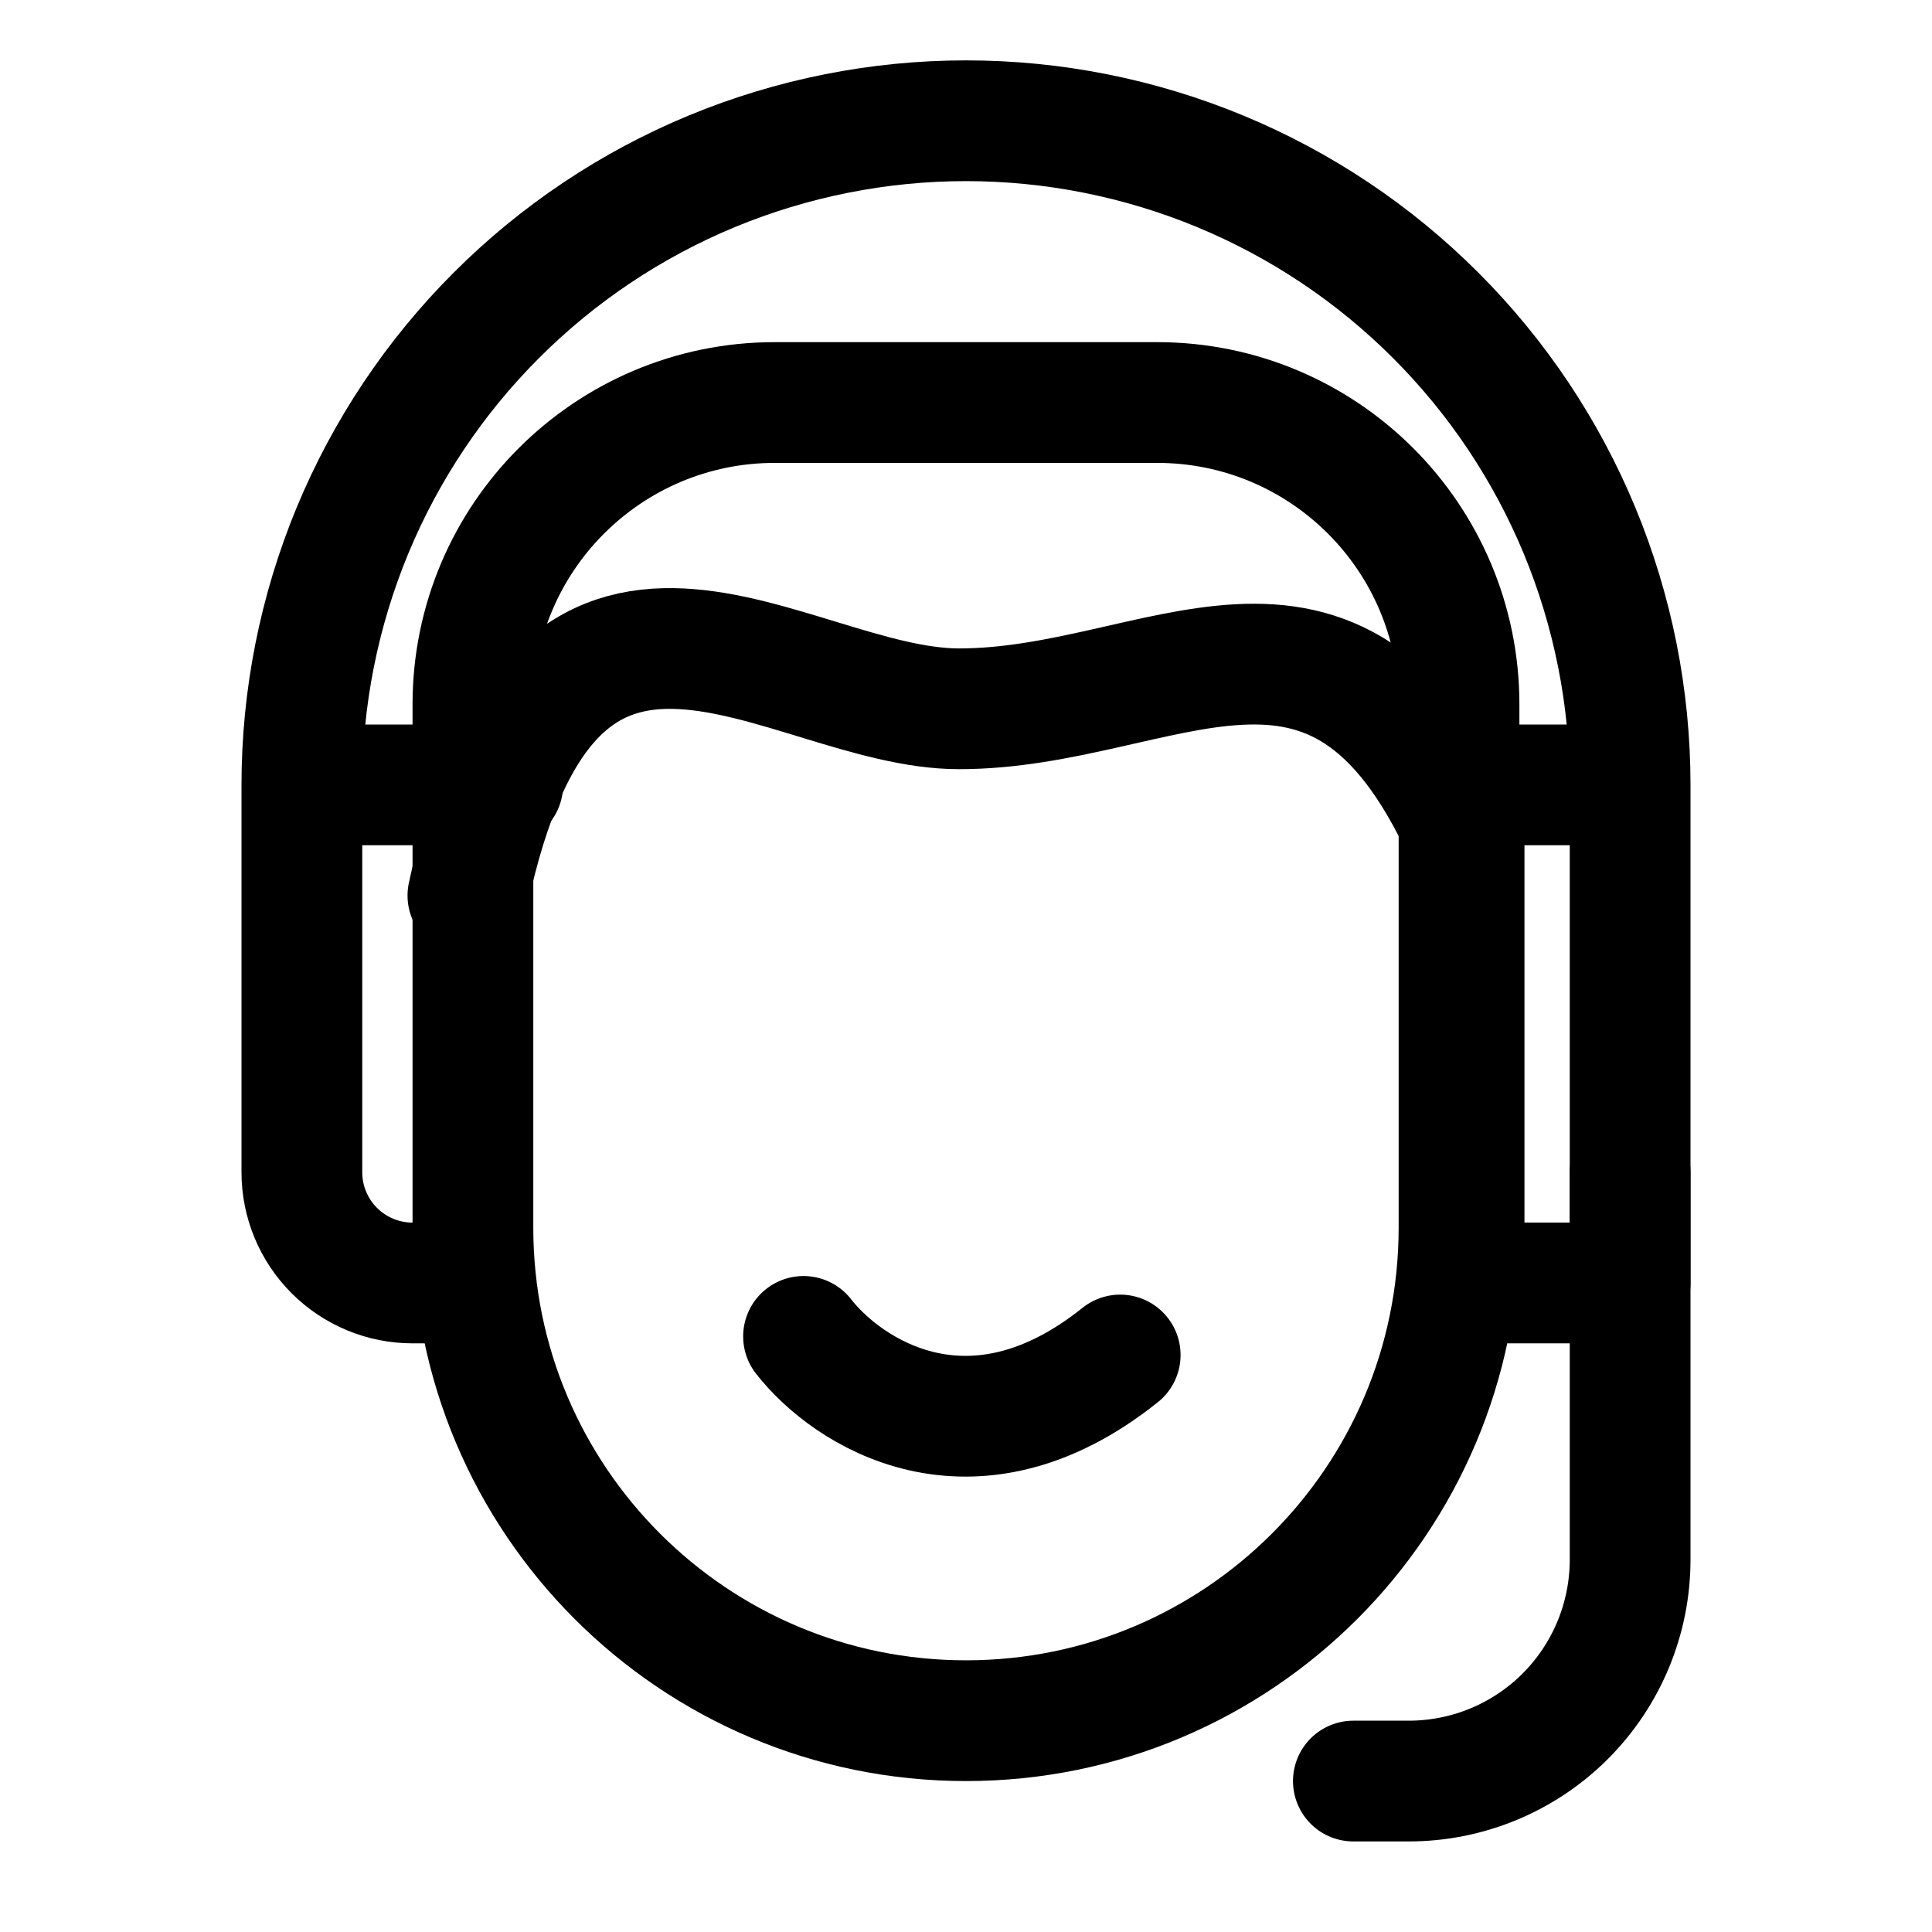 <svg width="32" height="32" viewBox="0 0 32 32" fill="none" xmlns="http://www.w3.org/2000/svg">
<g clip-path="url(#clip0_35_148)">
<path d="M13.309 22.135C14.028 23.06 16.085 24.418 18.554 22.443" stroke="black" stroke-width="2" stroke-linecap="round"/>
<path d="M22.416 29.5L23.333 29.5C24.306 29.5 25.238 29.114 25.926 28.426C26.613 27.738 27 26.806 27 25.833L27 19.417" stroke="black" stroke-width="2" stroke-linecap="round" stroke-linejoin="round"/>
<path d="M27 13H24.25V21.25H27V13ZM27 13C27 11.556 26.715 10.125 26.163 8.79C25.61 7.456 24.8 6.243 23.778 5.222C22.757 4.2 21.544 3.39 20.209 2.837C18.875 2.285 17.445 2 16 2C14.556 2 13.125 2.285 11.79 2.837C10.456 3.39 9.243 4.2 8.222 5.222C7.2 6.243 6.39 7.456 5.837 8.79C5.285 10.125 5 11.556 5 13M5 13V19.417C5 19.903 5.193 20.369 5.537 20.713C5.881 21.057 6.347 21.25 6.833 21.25H7.75M5 13H8.222M8.222 13C7.292 13 8.708 13 8.222 13Z" stroke="black" stroke-width="2" stroke-linecap="round" stroke-linejoin="round"/>
<path d="M19.166 6.667H12.833C10.072 6.667 7.833 8.905 7.833 11.667V20.333C7.833 24.844 11.489 28.5 16 28.5C20.51 28.5 24.166 24.844 24.166 20.333V11.667C24.166 8.905 21.928 6.667 19.166 6.667Z" stroke="black" stroke-width="2"/>
<path d="M7.75 14.833C9.185 8.057 13.016 11.74 15.886 11.74C19.245 11.74 22.098 9.1 24.25 13.791" stroke="black" stroke-width="2" stroke-linecap="round"/>
</g>
<defs>
<clipPath id="clip0_35_148">
<rect width="32" height="32" fill="white"/>
</clipPath>
</defs>
</svg>
